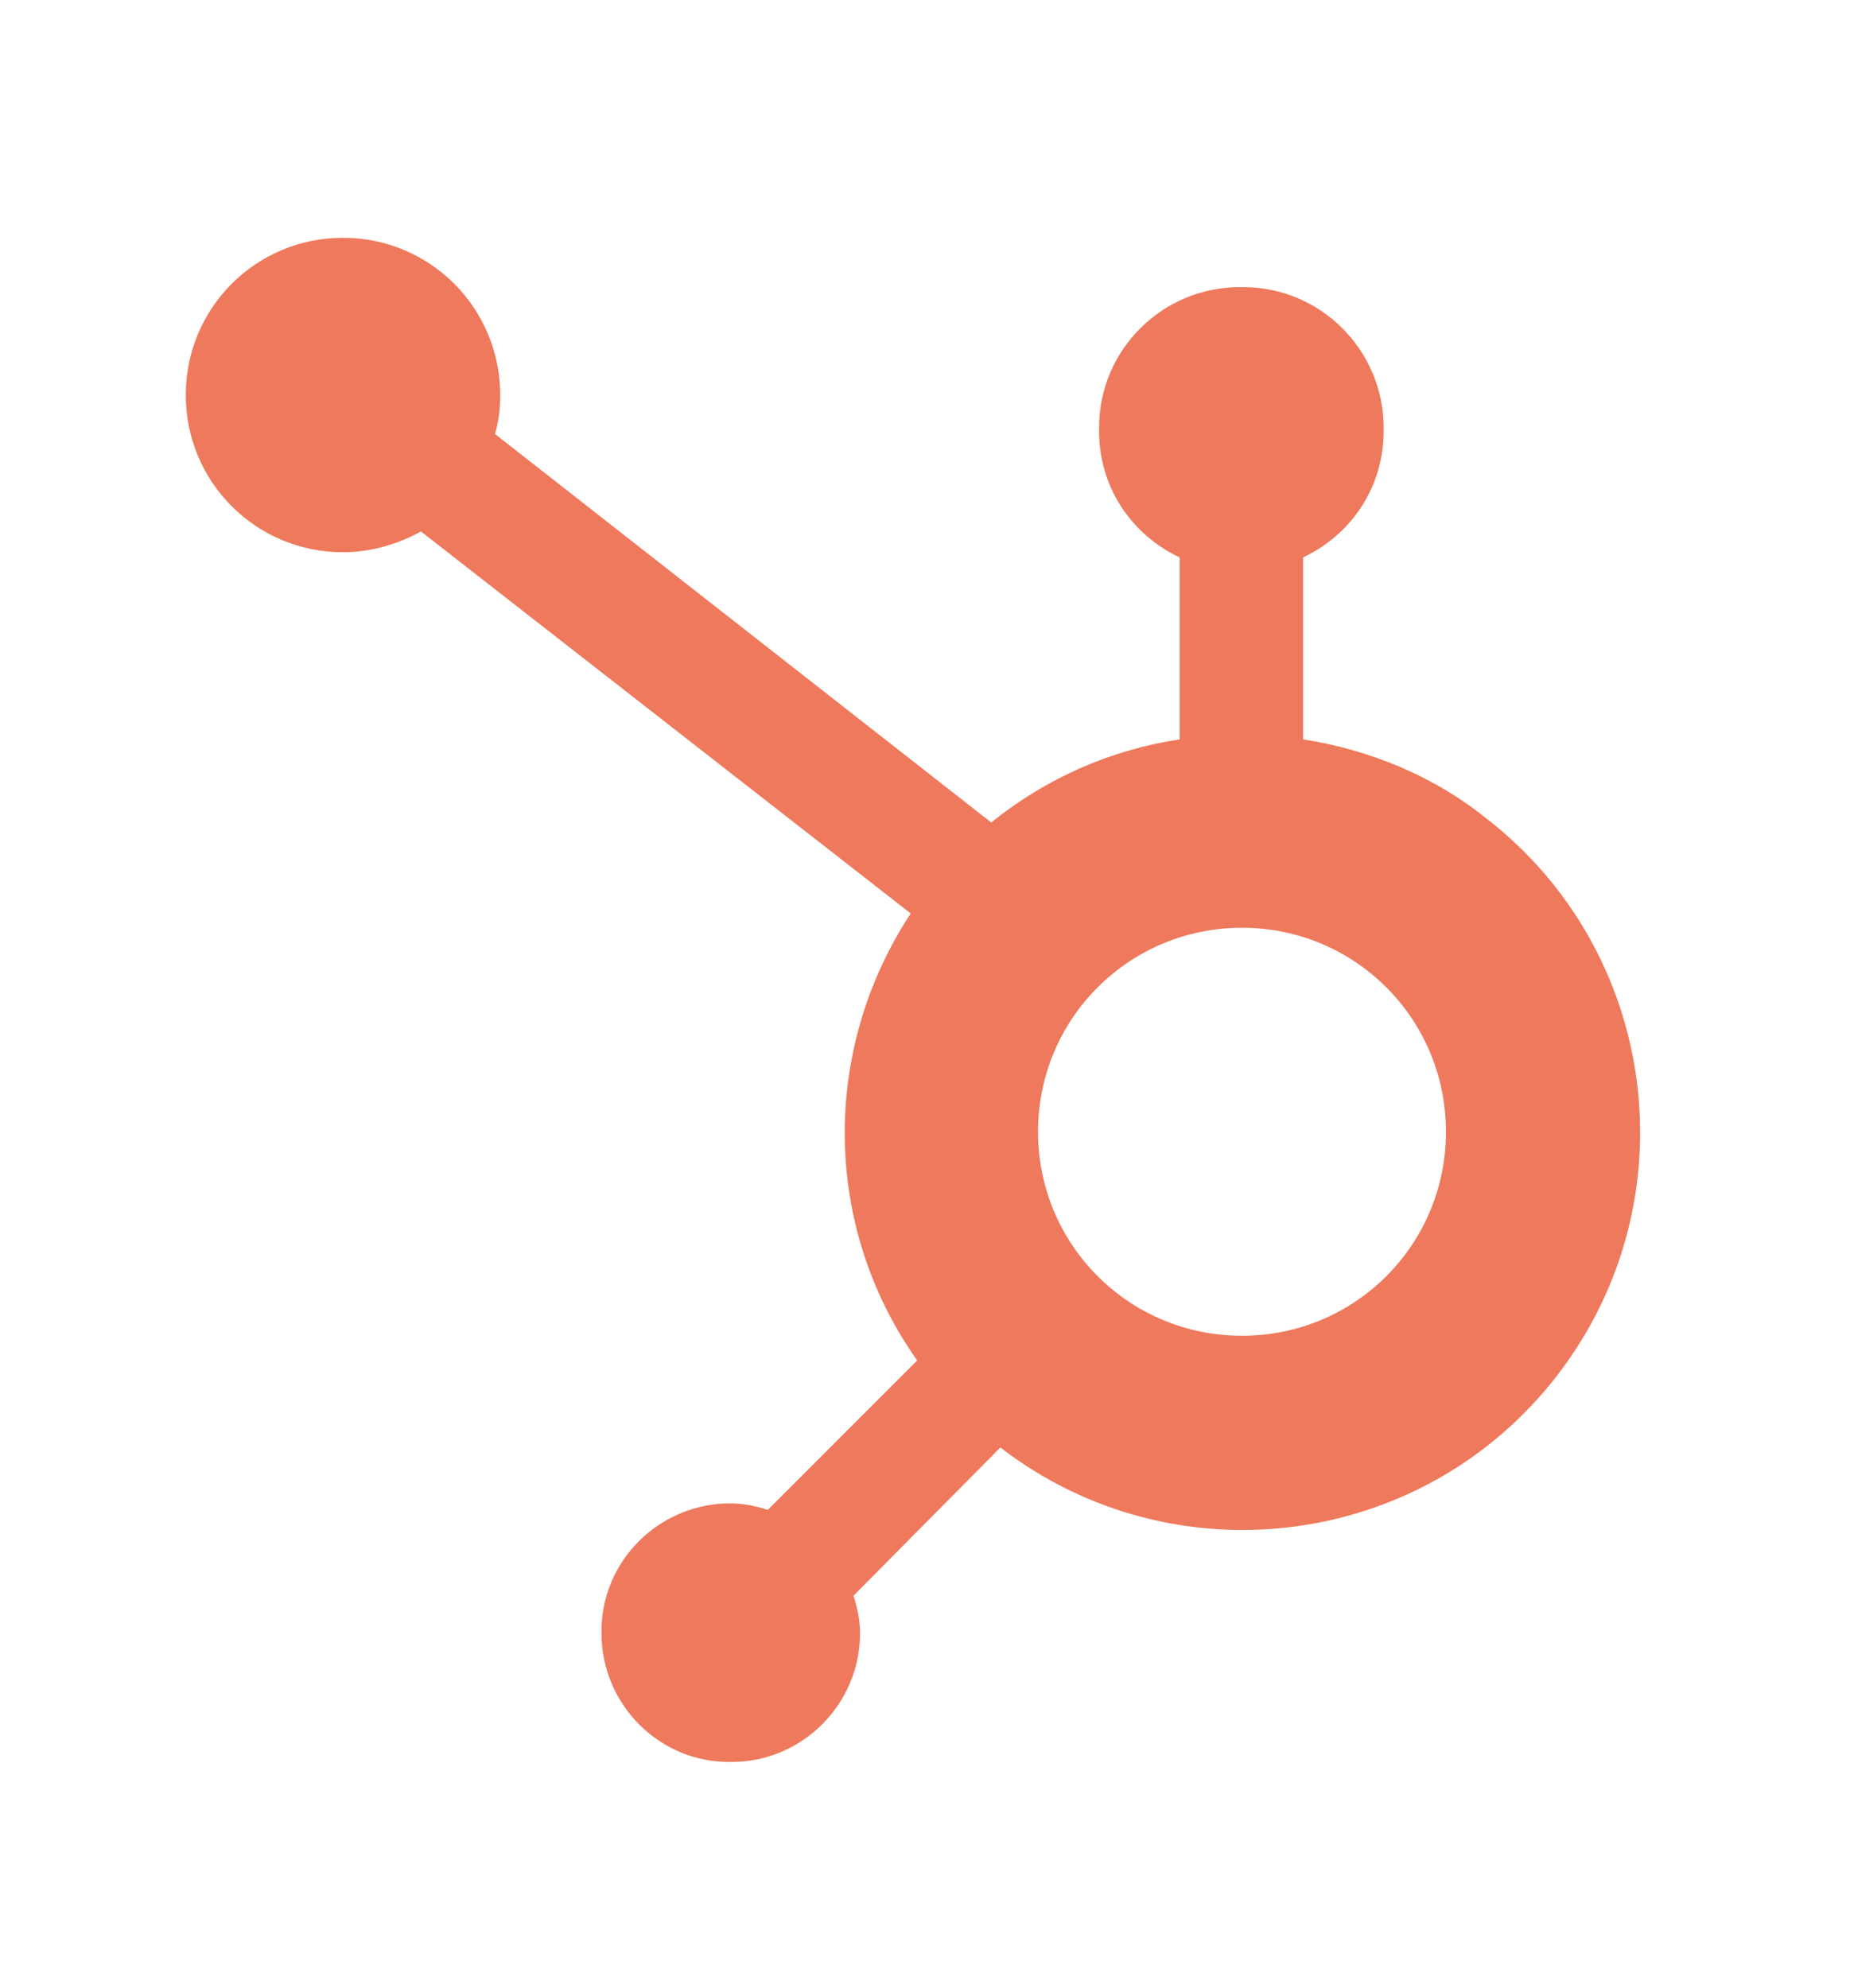 <?xml version="1.0" encoding="utf-8"?>
<!-- Generator: Adobe Illustrator 23.0.2, SVG Export Plug-In . SVG Version: 6.00 Build 0)  -->
<svg version="1.1" id="Layer_1" xmlns="http://www.w3.org/2000/svg" xmlns:xlink="http://www.w3.org/1999/xlink" x="0px" y="0px"
	 viewBox="0 0 142.4 153" style="enable-background:new 0 0 142.4 153;" xml:space="preserve">
<style type="text/css">
	.st0{fill:#EF795C;}
</style>
<g>
	<path class="st0" d="M100.3,56.9v-14c3.8-1.8,6.2-5.5,6.2-9.7v-0.3c0-5.9-4.8-10.8-10.8-10.8h-0.3c-5.9,0-10.8,4.8-10.8,10.8v0.3
		c0,4.2,2.4,7.9,6.2,9.7v14c-5.3,0.8-10.3,3-14.5,6.4L38.1,33.4c0.3-1,0.4-2,0.4-3c0-6.7-5.4-12.1-12.1-12.1
		c-6.7,0-12.1,5.4-12.1,12.1c0,6.7,5.4,12.1,12.1,12.1c0,0,0,0,0,0c2.1,0,4.2-0.6,6-1.6l37.7,29.4c-6.9,10.5-6.8,24.1,0.5,34.4
		l-11.5,11.5c-0.9-0.3-1.9-0.5-2.9-0.5c-5.5,0-10,4.5-9.9,10c0,5.5,4.5,10,10,9.9c5.5,0,9.9-4.5,9.9-9.9c0-1-0.2-1.9-0.5-2.9
		L77,111.4c13.4,10.3,32.6,7.8,42.9-5.6c10.3-13.4,7.8-32.6-5.6-42.9C110.3,59.7,105.4,57.7,100.3,56.9 M95.6,102.8
		c-8.7,0-15.7-7-15.7-15.7c0-8.7,7-15.7,15.7-15.7c8.7,0,15.7,7,15.7,15.7C111.3,95.8,104.3,102.8,95.6,102.8"/>
</g>
</svg>
